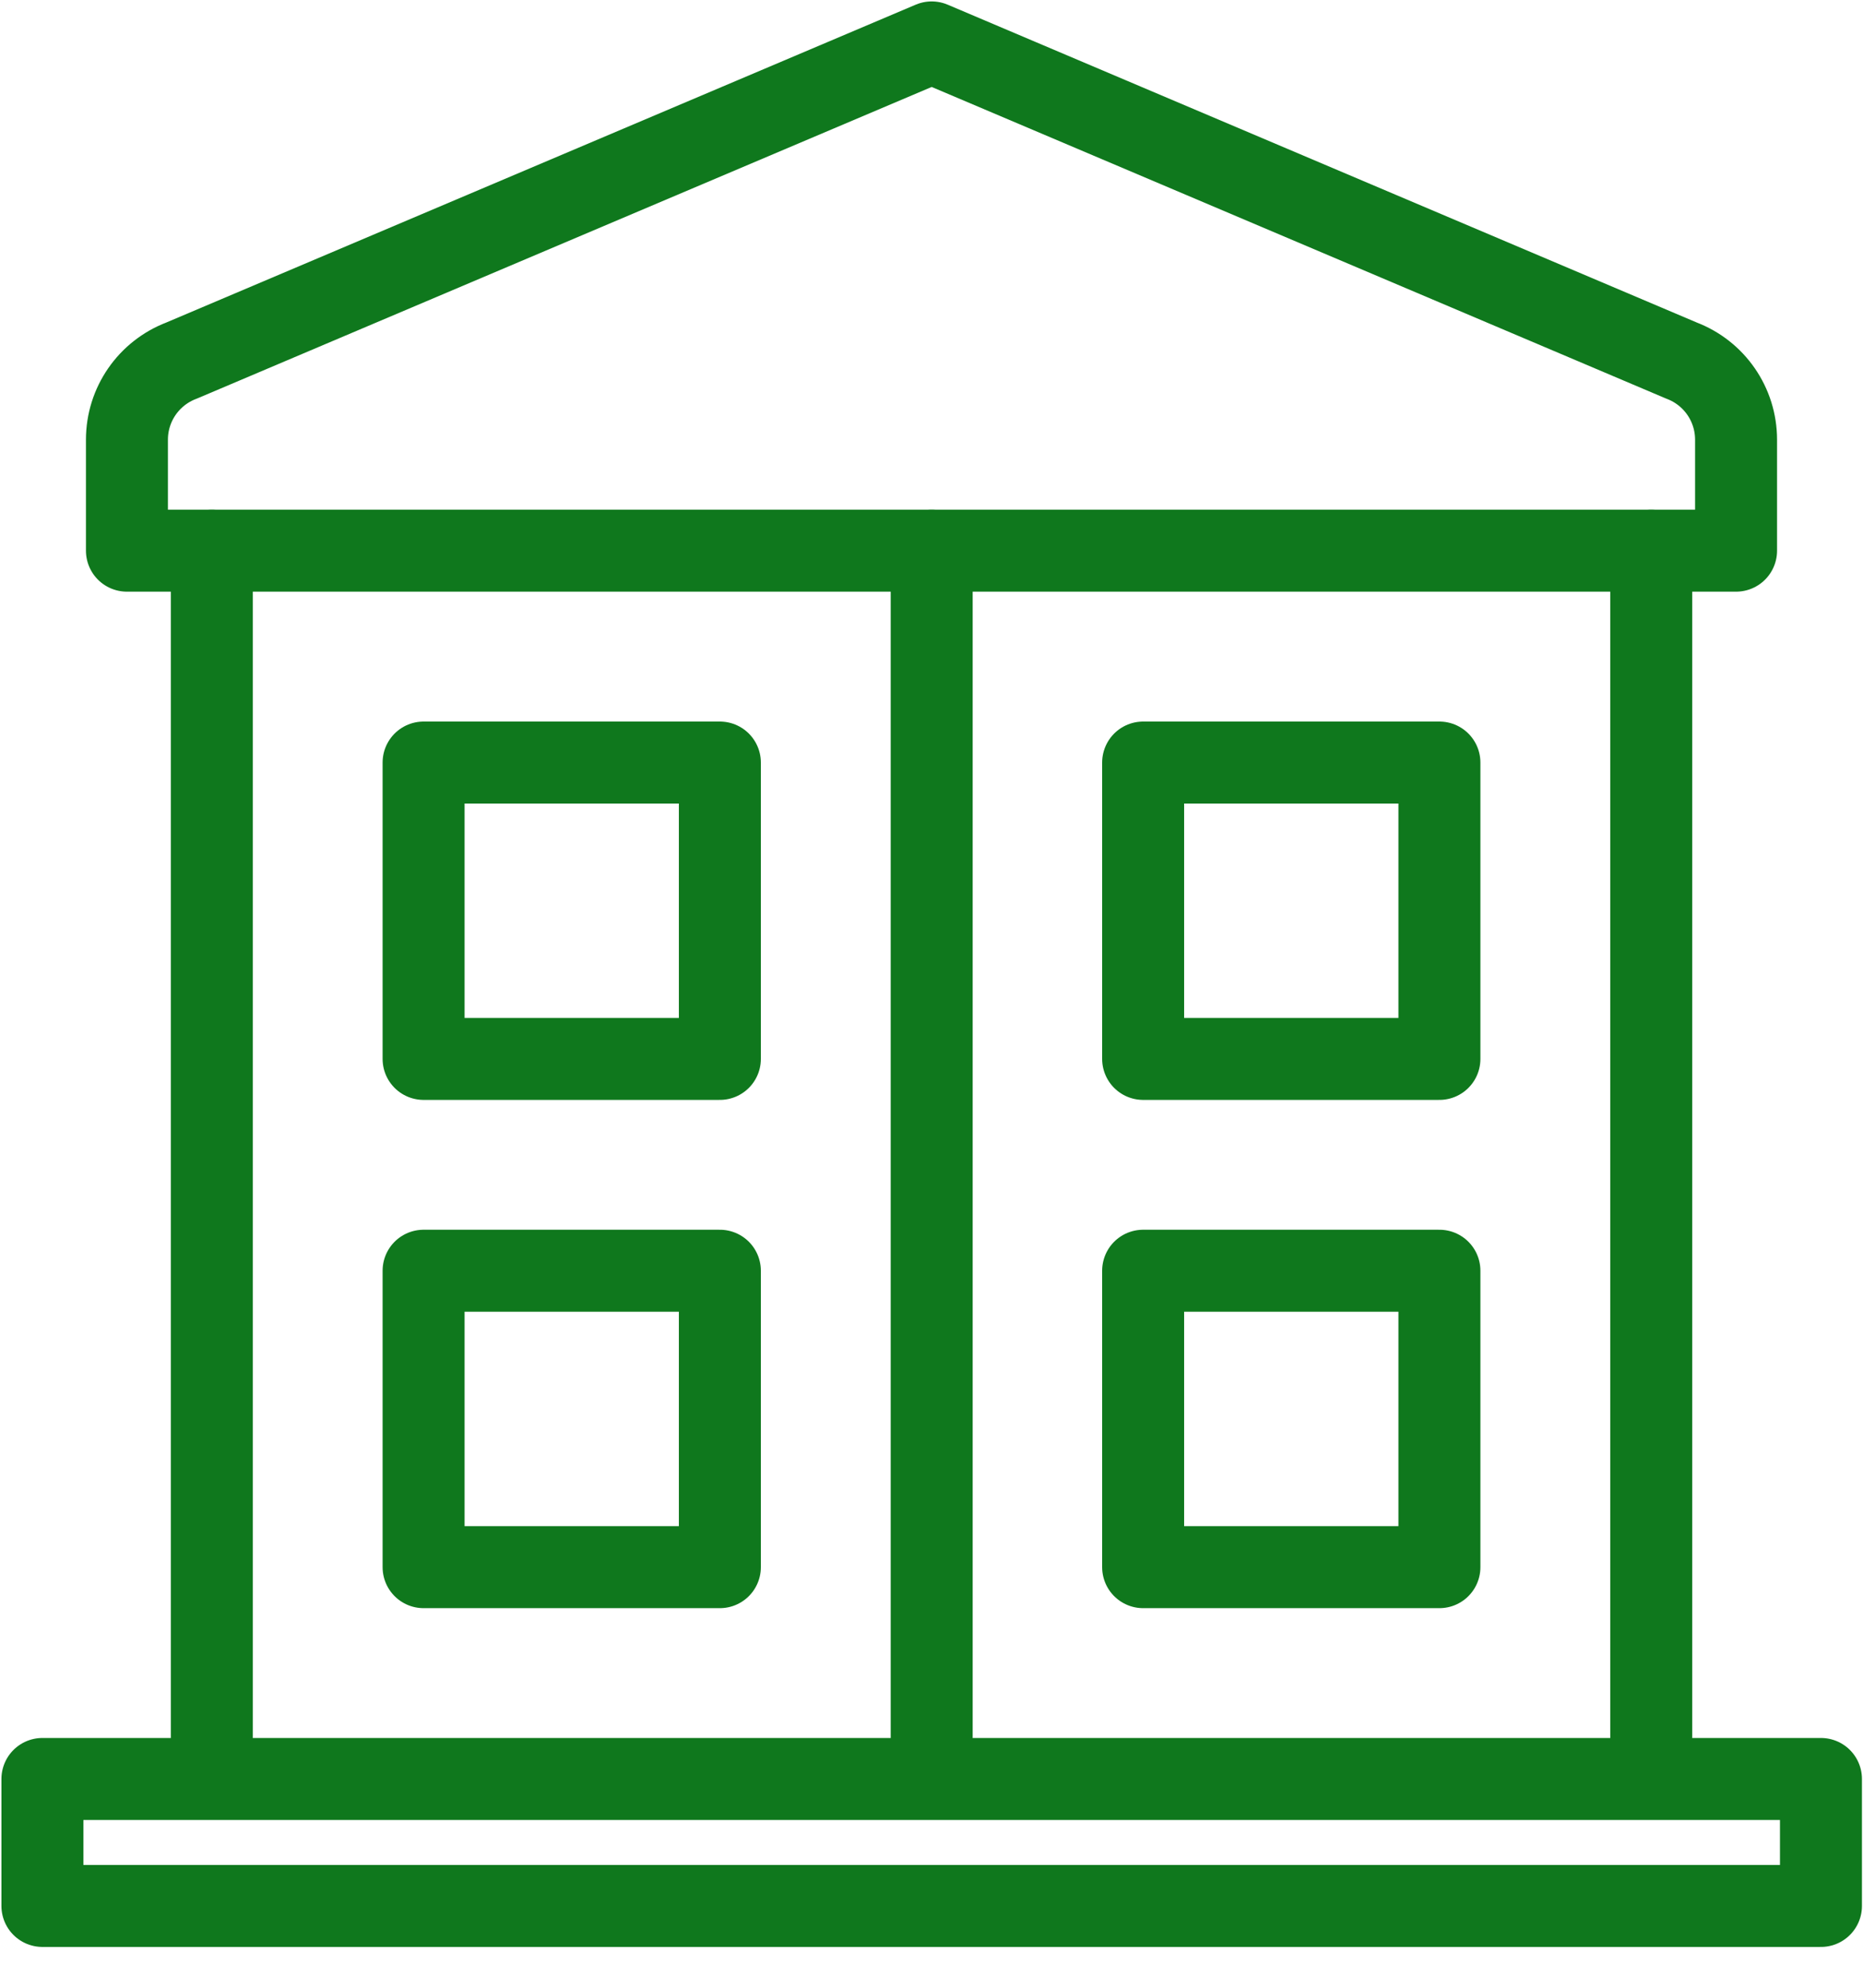 <svg width="30" height="32" viewBox="0 0 30 32" fill="none" xmlns="http://www.w3.org/2000/svg">
<g clip-path="url(#clip0_8531_1446)">
<path d="M27.956 8.865H2.044V7.079C2.044 6.511 2.394 6.006 2.923 5.805L15.003 0.683L27.078 5.805C27.606 6.006 27.956 6.511 27.956 7.079V8.865Z" stroke="#0F781D" stroke-width="1.32" stroke-linecap="round" stroke-linejoin="round"/>
<path d="M26.59 8.865V27.956" stroke="#0F781D" stroke-width="1.32" stroke-linecap="round" stroke-linejoin="round"/>
<path d="M3.411 8.865V27.956" stroke="#0F781D" stroke-width="1.32" stroke-linecap="round" stroke-linejoin="round"/>
<path d="M11.592 12.276H6.821V17.047H11.592V12.276Z" stroke="#0F781D" stroke-width="1.32" stroke-linecap="round" stroke-linejoin="round"/>
<path d="M23.179 12.276H18.408V17.047H23.179V12.276Z" stroke="#0F781D" stroke-width="1.32" stroke-linecap="round" stroke-linejoin="round"/>
<path d="M11.592 20.457H6.821V25.229H11.592V20.457Z" stroke="#0F781D" stroke-width="1.32" stroke-linecap="round" stroke-linejoin="round"/>
<path d="M23.179 20.457H18.408V25.229H23.179V20.457Z" stroke="#0F781D" stroke-width="1.32" stroke-linecap="round" stroke-linejoin="round"/>
<path d="M15.003 8.865V27.956" stroke="#0F781D" stroke-width="1.32" stroke-linecap="round" stroke-linejoin="round"/>
<path d="M29.323 28.639H0.683V30.683H29.323V28.639Z" stroke="#0F781D" stroke-width="1.32" stroke-linecap="round" stroke-linejoin="round"/>
</g>
<defs>
<clipPath id="clip0_8531_1446">
<rect width="30" height="31.366" fill="white"/>
</clipPath>
</defs>
</svg>

